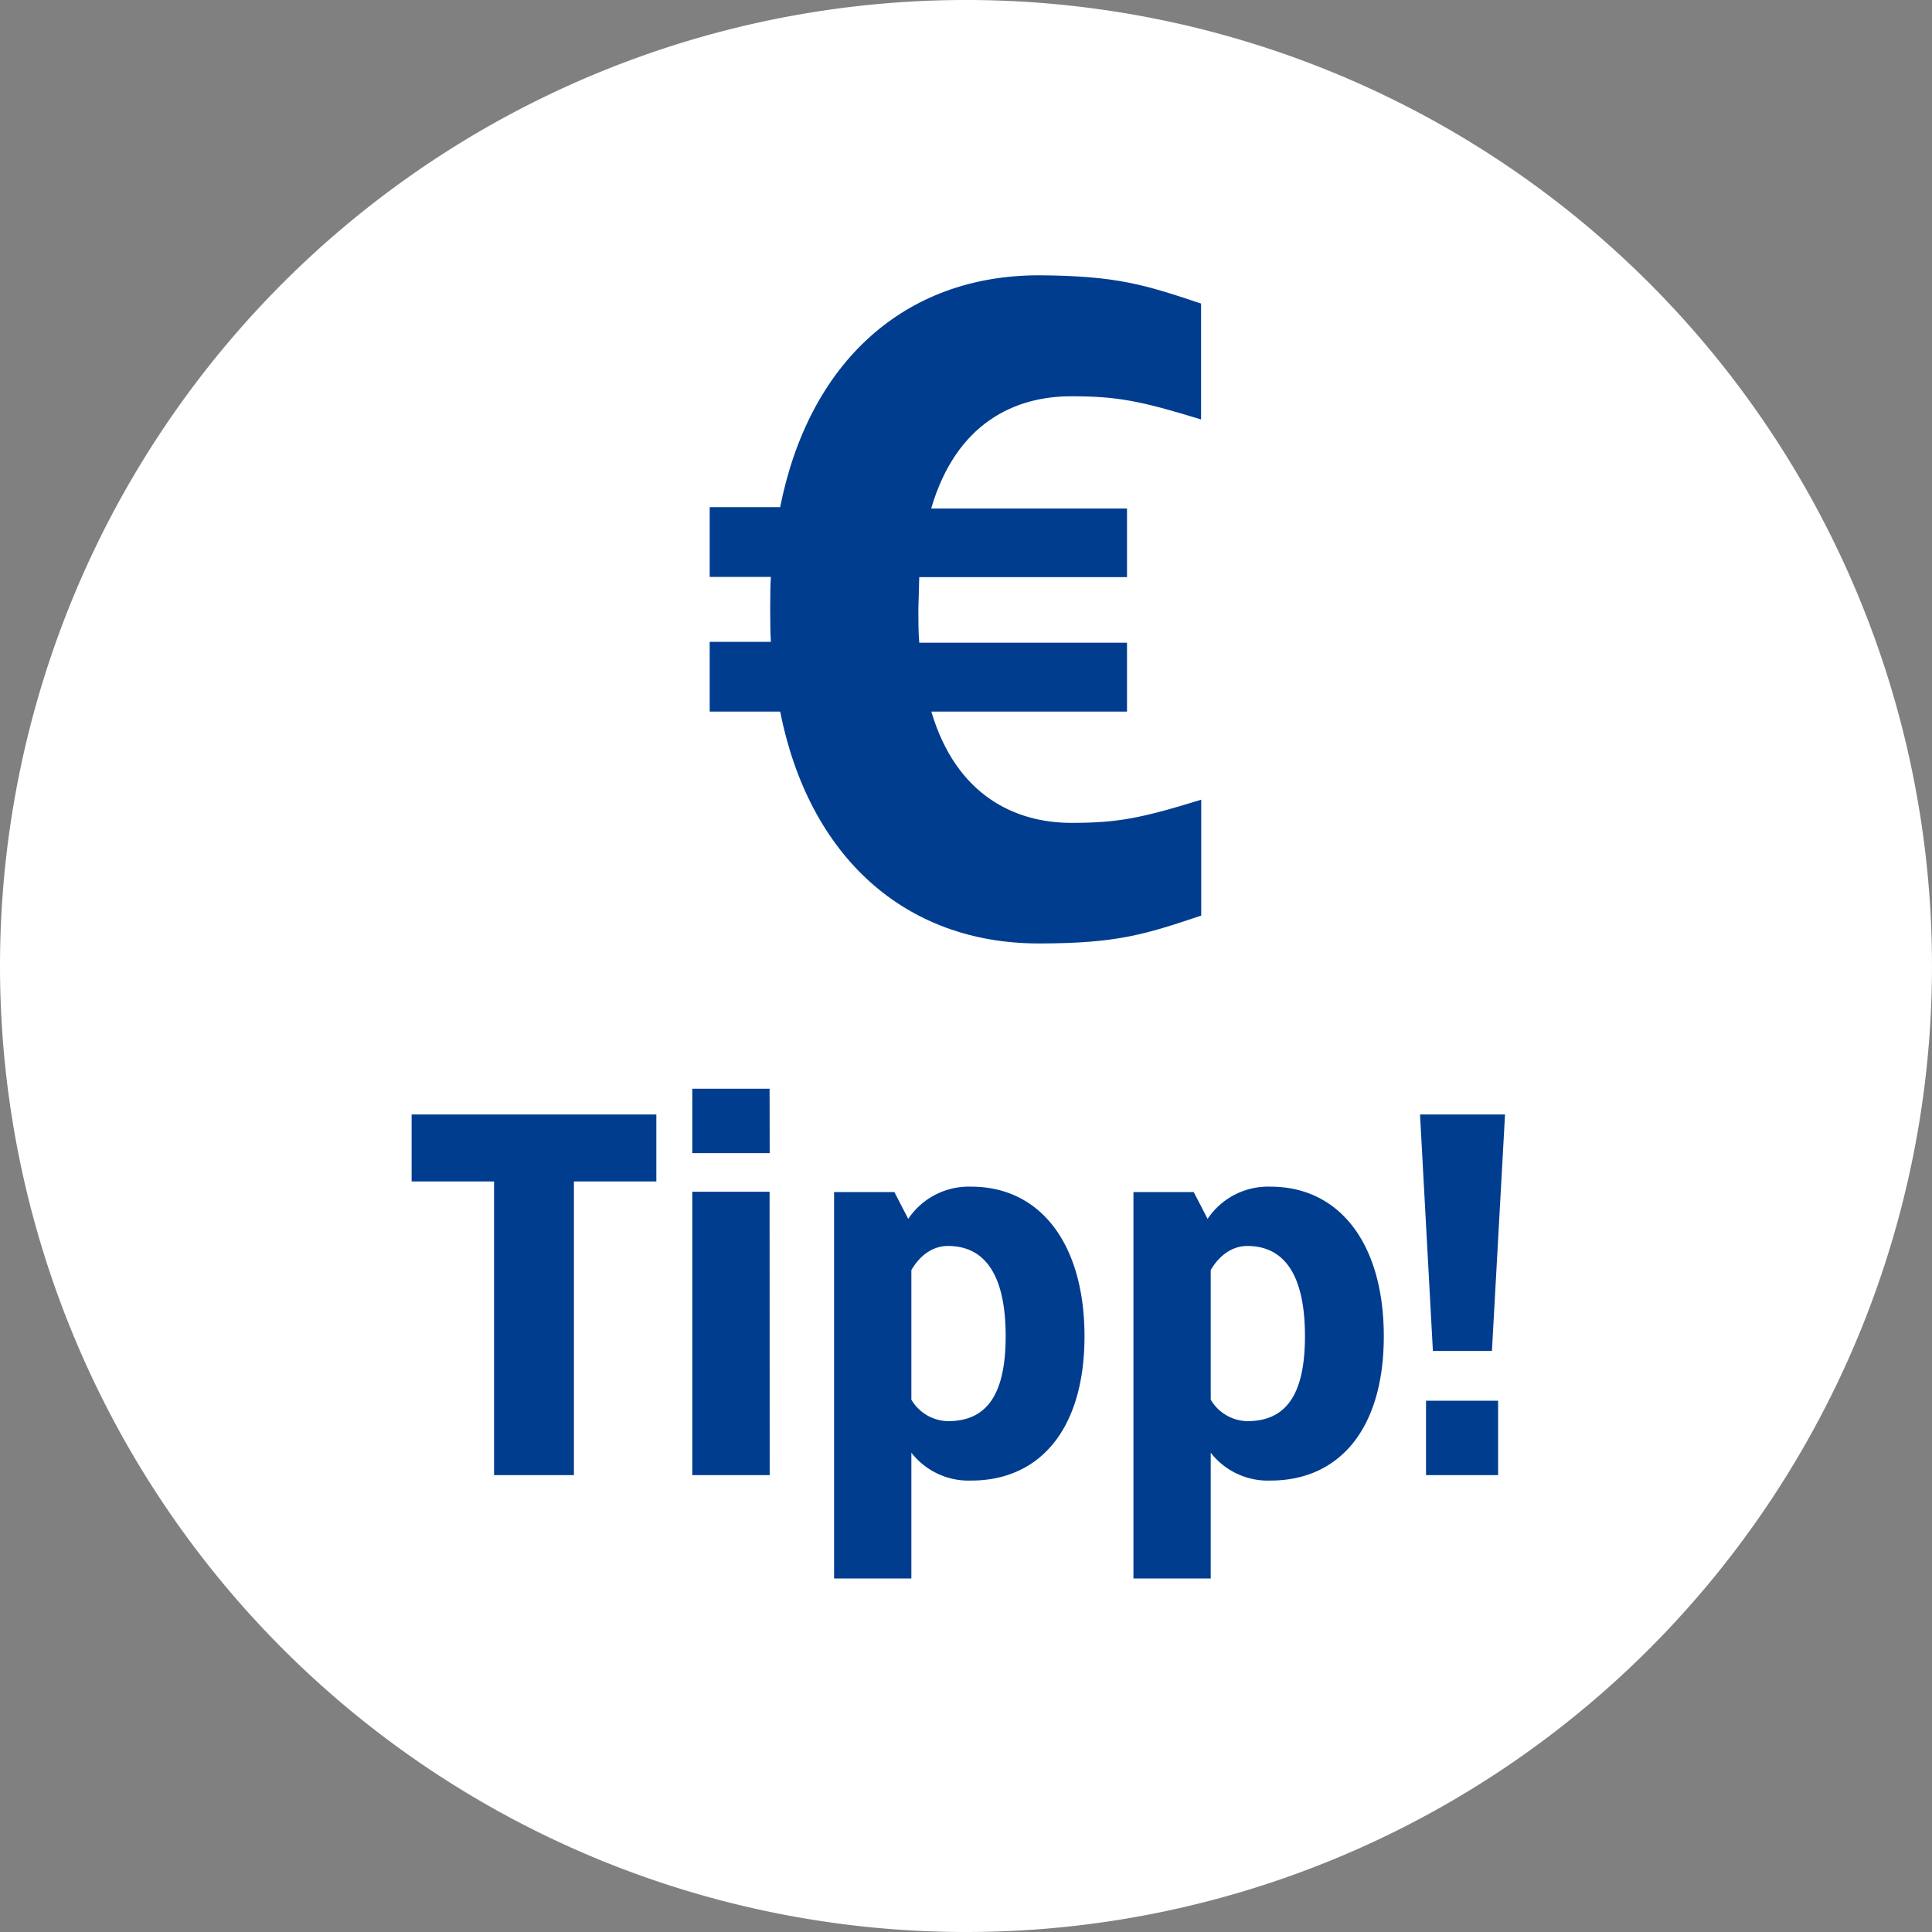 <svg id="Ebene_1" data-name="Ebene 1" xmlns="http://www.w3.org/2000/svg" viewBox="0 0 360 360"><rect x="0" y="0" width="360" height="360" fill="#808080" stroke="none"/><defs><style>.cls-1{fill:#fff;}.cls-2{fill:#003d8f;}</style></defs><path class="cls-1" d="M180,360A180,180,0,1,0,0,180,180,180,0,0,0,180,360"/><path class="cls-2" d="M122.3,220.15H106.94v54.72H92.06V220.15H76.7V207.67h45.6Z"/><path class="cls-2" d="M143.42,214.87H129v-12h14.4Zm0,60H129v-52.8h14.4Z"/><path class="cls-2" d="M202.08,249c0,17.09-8.16,26.88-21.12,26.88a13.5,13.5,0,0,1-11.14-5.19v23.43h-14.4v-72h11.23l2.59,5a13.56,13.56,0,0,1,11.72-6C193.92,221.11,202.08,231.86,202.08,249Zm-32.26-12.29v24.1a8.1,8.1,0,0,0,6.82,4c7,0,10.75-4.61,10.75-15.84s-3.75-16.8-10.75-16.8c-2.64,0-5.09,1.52-6.82,4.49Z"/><path class="cls-2" d="M257.85,249c0,17.09-8.16,26.88-21.12,26.88a13.47,13.47,0,0,1-11.13-5.19v23.43H211.2v-72h11.23l2.59,5a13.54,13.54,0,0,1,11.71-6C249.69,221.11,257.85,231.86,257.85,249ZM225.6,236.71v24.1a8.1,8.1,0,0,0,6.81,4c7,0,10.75-4.61,10.75-15.84s-3.74-16.8-10.75-16.8c-2.59,0-5.08,1.52-6.81,4.49Z"/><path class="cls-2" d="M278,251.73H267l-2.4-44.06h15.84Zm1.15,23.14H265.72V261h13.43Z"/><path class="cls-2" d="M223.8,56.56v21.6c-11.24-3.45-15.56-4.32-24.2-4.32-10.54,0-21.43,5-26.09,20.91H210v12.79H171.29l-.17,6c0,2.07,0,4.14.17,6.22H210V132.6H173.54c4.66,15.72,15.72,20.73,26.09,20.73,8.64,0,13-.86,24.2-4.32v21.6c-10.37,3.46-15.56,5.19-30.25,5.19-25.05,0-42.85-16.25-48.21-43.2H132.24v-13h11.41c-.18-1.91-.18-10.2,0-12.1H132.24v-13h13.13c5.36-27,23.16-43.2,48.21-43.2C208.24,51.38,213.43,53.11,223.8,56.56Z"/></svg>